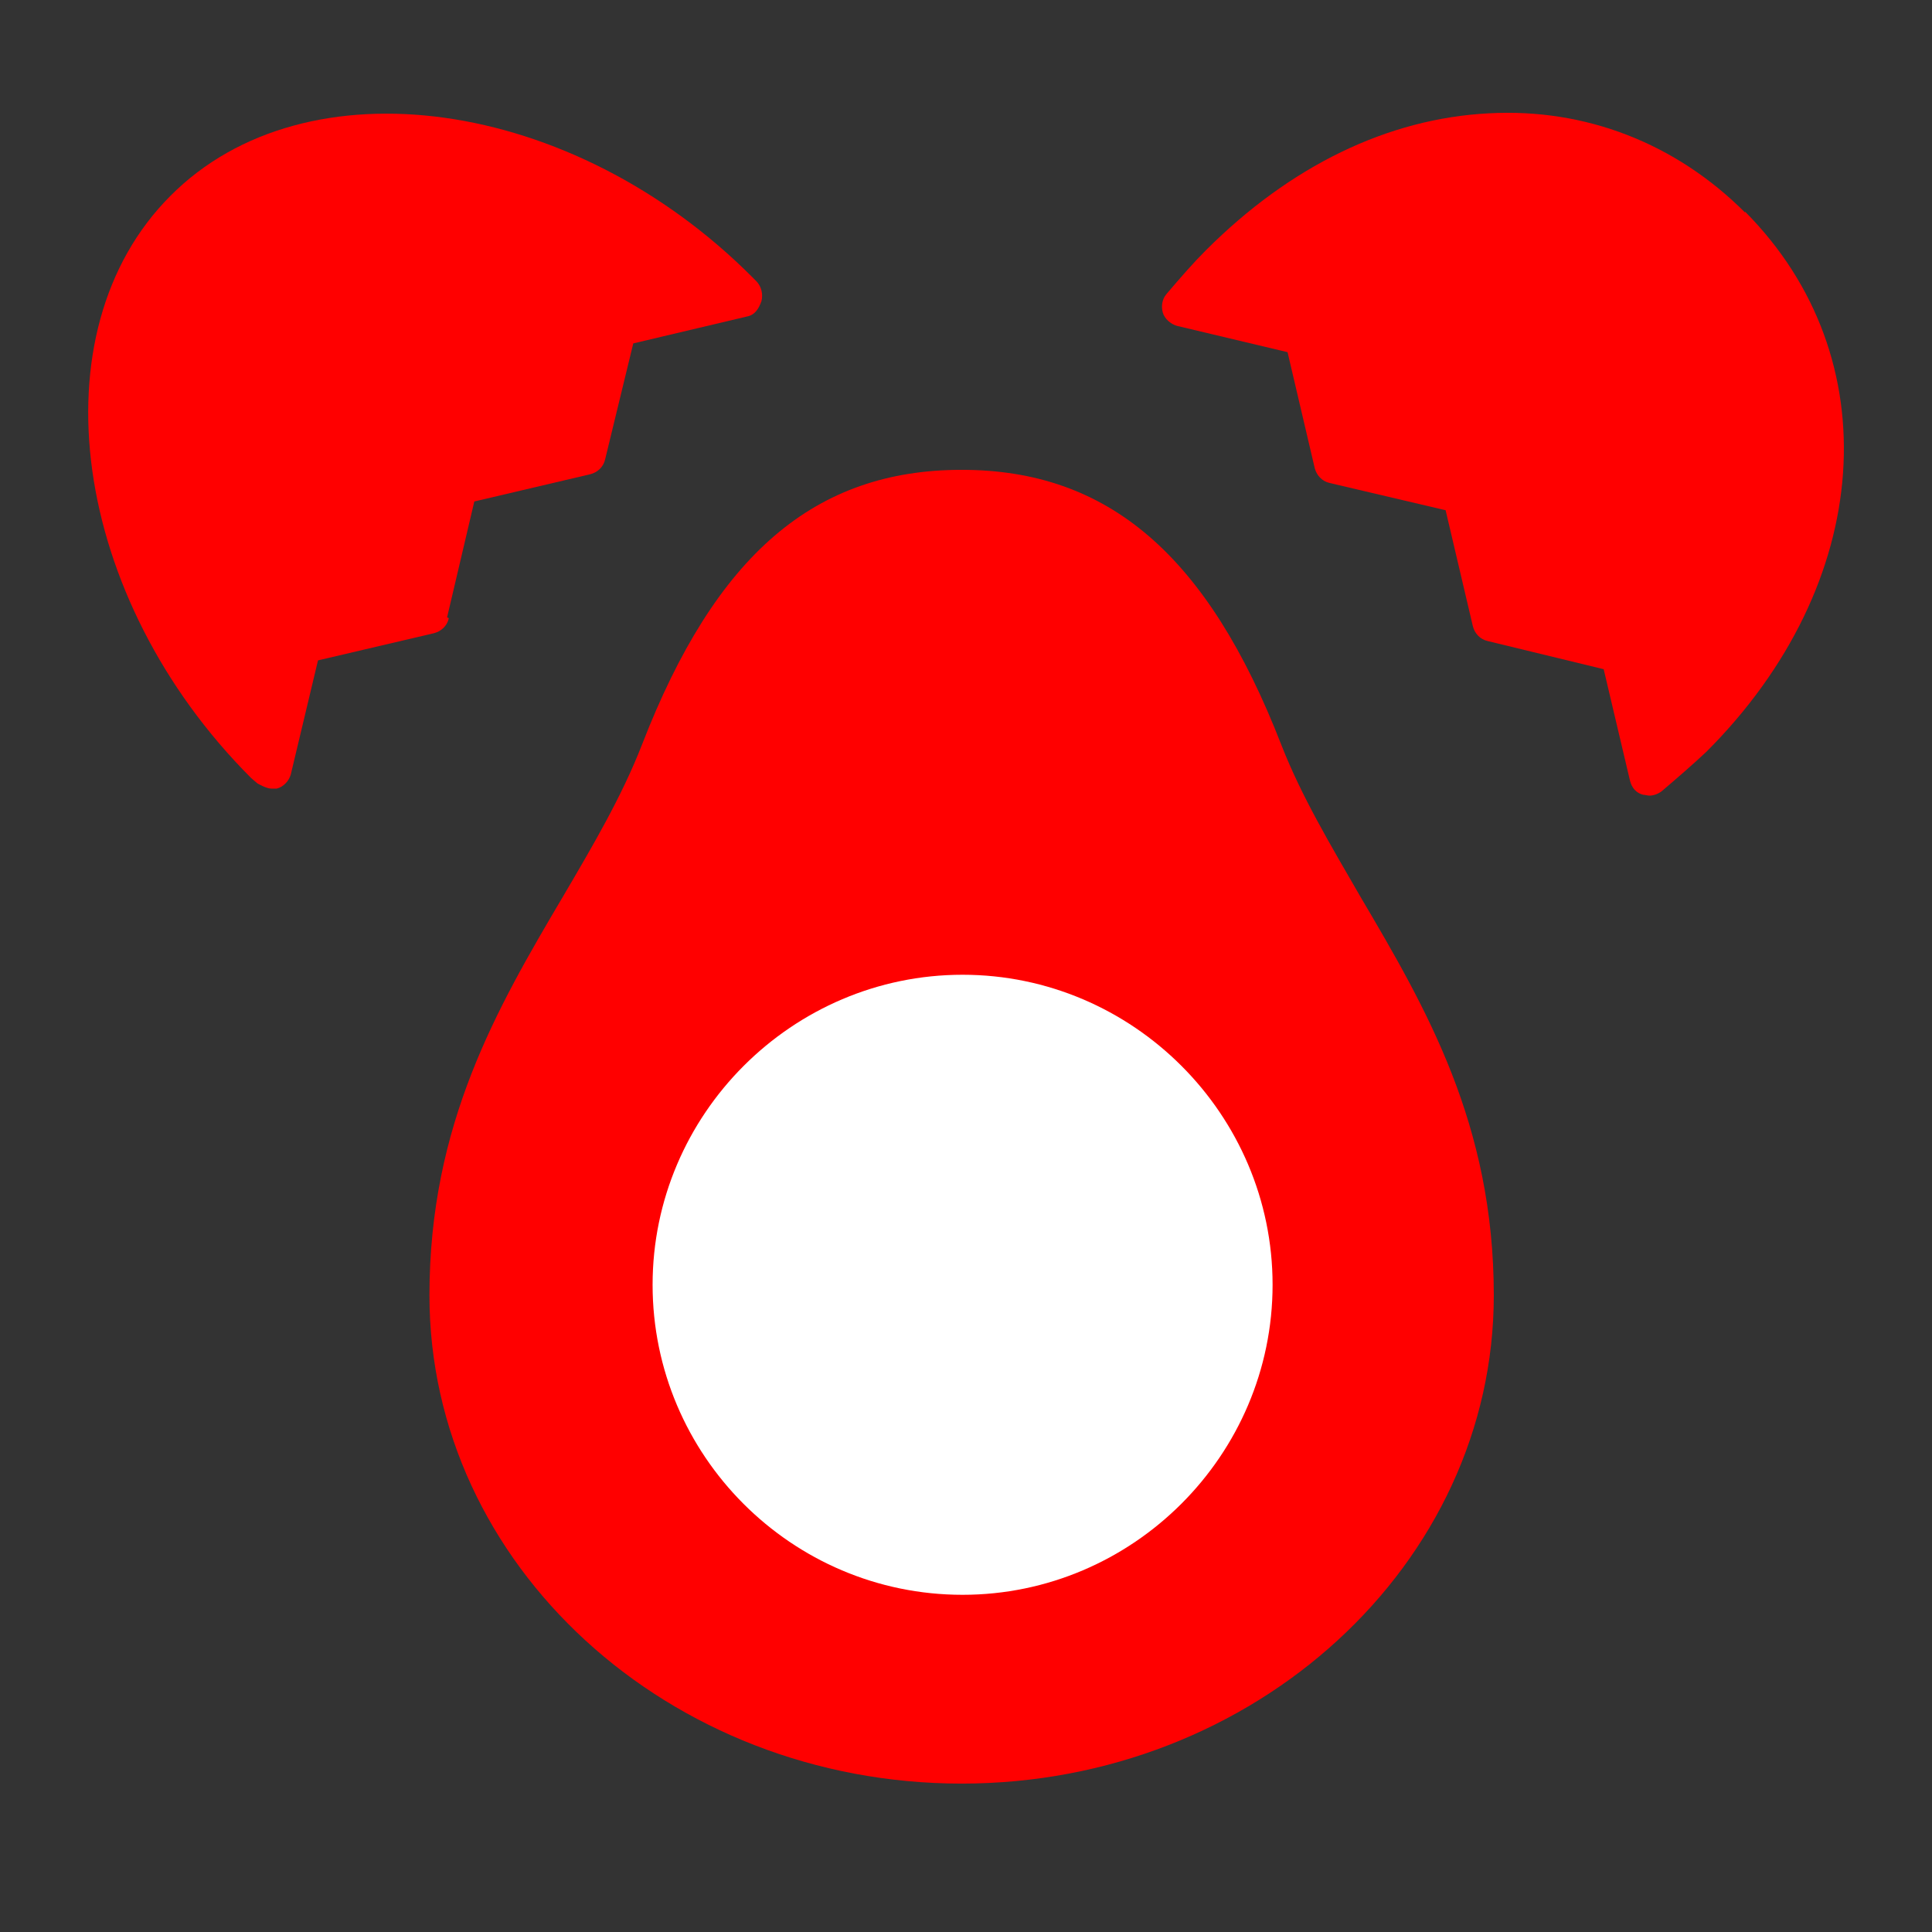 <svg width="32" height="32" viewBox="0 0 32 32" fill="none" xmlns="http://www.w3.org/2000/svg">
<rect x="0" y="0" width="32" height="32" fill="#333333" stroke="none"/>
<path d="M16.145 25.63C18.555 25.63 20.509 23.676 20.509 21.266C20.509 18.856 18.555 16.902 16.145 16.902C13.735 16.902 11.781 18.856 11.781 21.266C11.781 23.676 13.735 25.63 16.145 25.63Z" fill="white"/>
<path d="M21.222 12.335C20.001 9.193 18.357 7.782 15.928 7.782C13.499 7.782 11.855 9.179 10.633 12.335C10.299 13.193 9.819 14.008 9.324 14.851C8.233 16.699 7.113 18.619 7.113 21.455C7.113 25.92 11.07 29.542 15.928 29.542C20.786 29.542 24.742 25.906 24.742 21.455C24.742 18.619 23.622 16.699 22.532 14.851C22.037 13.993 21.557 13.193 21.222 12.335Z" fill="#FF0000"/>
<path d="M7.405 10.226L7.856 8.306L9.776 7.855C9.892 7.826 9.994 7.739 10.023 7.608L10.489 5.688L12.394 5.237C12.51 5.208 12.569 5.106 12.612 4.989C12.641 4.873 12.612 4.742 12.525 4.655L12.467 4.597C9.485 1.6 5.063 0.989 2.823 3.244C0.569 5.499 1.179 9.906 4.161 12.888L4.263 12.975C4.263 12.975 4.409 13.062 4.496 13.062C4.525 13.062 4.554 13.062 4.583 13.062C4.699 13.033 4.787 12.931 4.816 12.829L5.267 10.938L7.187 10.488C7.303 10.459 7.405 10.371 7.434 10.24L7.405 10.226Z" fill="#FF0000"/>
<path d="M28.904 3.52C27.755 2.371 26.256 1.789 24.657 1.877C22.984 1.964 21.369 2.749 19.973 4.146C19.769 4.349 19.566 4.582 19.318 4.873C19.246 4.96 19.231 5.077 19.26 5.179C19.289 5.28 19.391 5.368 19.493 5.397L21.326 5.833L21.776 7.753C21.806 7.869 21.893 7.971 22.024 8L23.944 8.451L24.395 10.371C24.424 10.488 24.511 10.589 24.642 10.618L26.562 11.084L26.998 12.931C27.027 13.048 27.1 13.135 27.216 13.164C27.246 13.164 27.289 13.178 27.318 13.178C27.391 13.178 27.464 13.149 27.522 13.106C27.813 12.858 28.046 12.655 28.264 12.451C31.042 9.673 31.304 5.92 28.904 3.506V3.52Z" fill="#FF0000"/>
<path d="M15.943 26.415C13.107 26.415 10.809 24.102 10.809 21.28C10.809 18.458 13.121 16.145 15.943 16.145C18.765 16.145 21.078 18.458 21.078 21.28C21.078 24.102 18.765 26.415 15.943 26.415Z" fill="white"/>
</svg>
